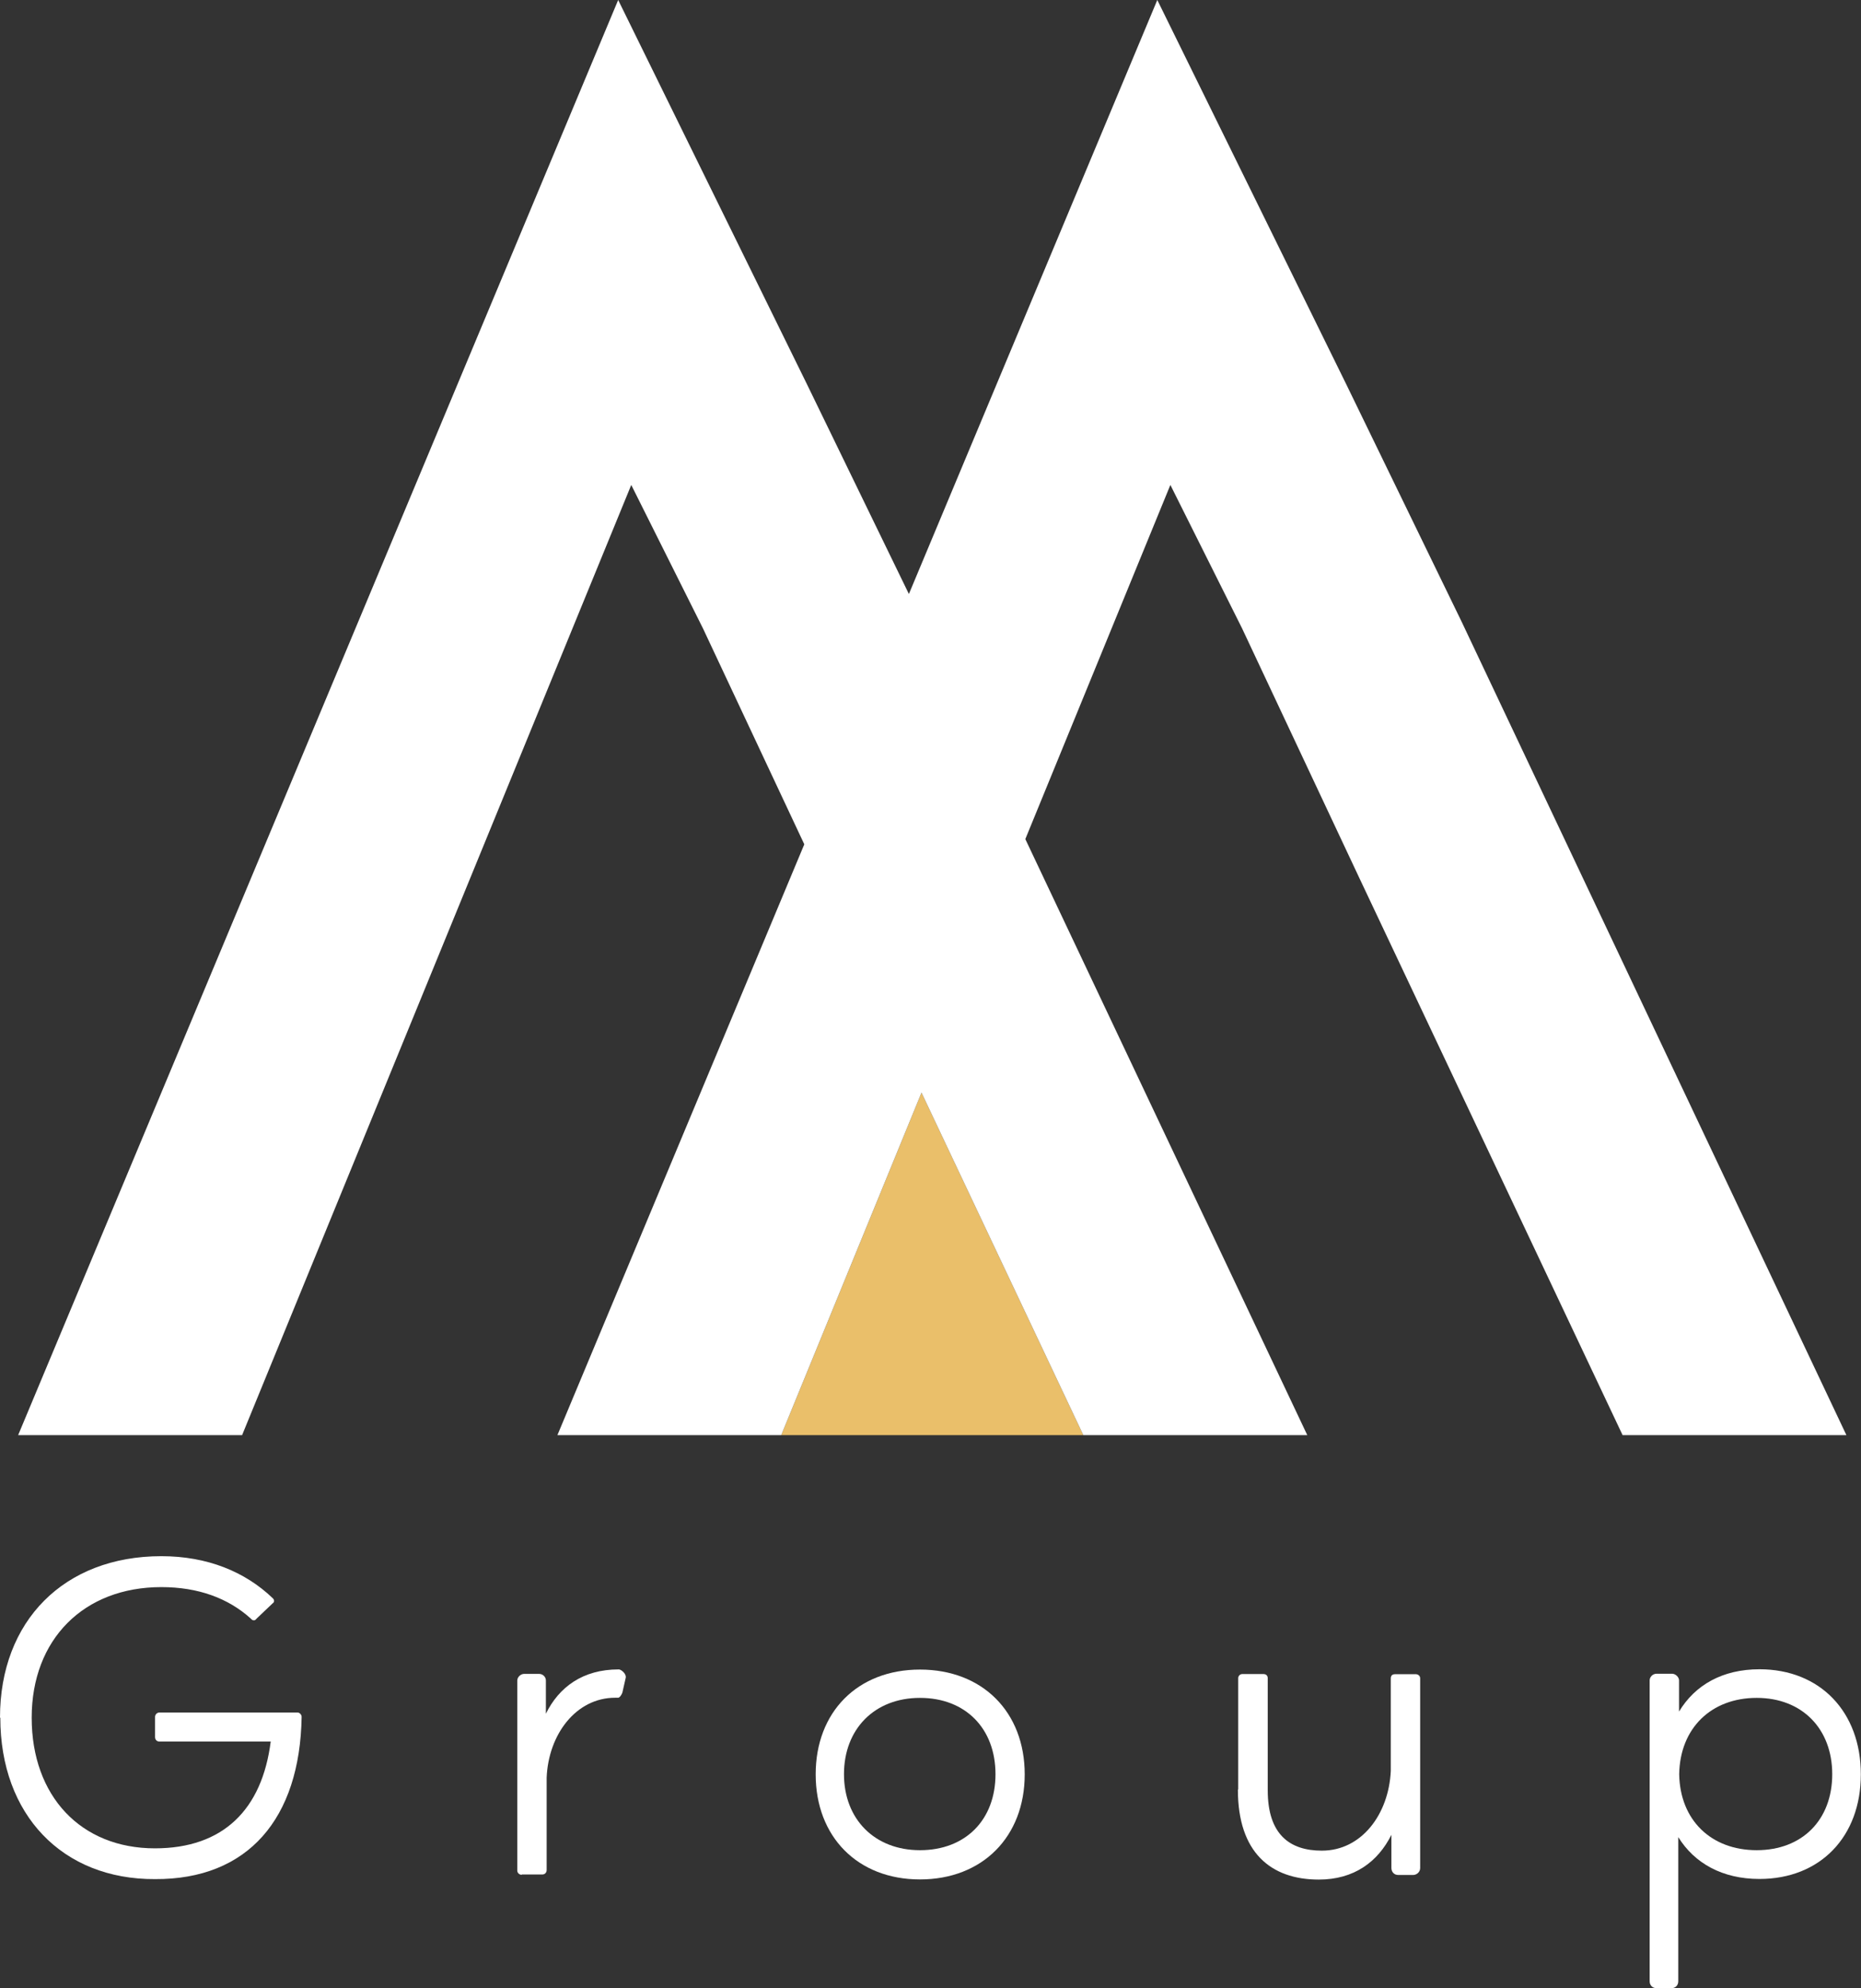 <svg xmlns="http://www.w3.org/2000/svg" id="Capa_2" data-name="Capa 2" viewBox="0 0 120.99 129.23"><rect x="0" y="0" width="120.99" height="129.23" fill="#333333" stroke="none"/><defs><style>      .cls-1 {        fill: #eabf6a;      }      .cls-2 {        fill: #fff;      }    </style></defs><g id="Capa_1-2" data-name="Capa 1"><g><g><path class="cls-2" d="M0,111.64c0-6.27,4.16-10.49,10.49-10.49,2.99,0,5.44,1.01,7.23,2.72.13.11.13.27,0,.35l-1.04.99c-.03.05-.11.11-.16.11-.11,0-.16-.05-.21-.11-1.47-1.33-3.42-2.05-5.82-2.05-5.04,0-8.43,3.39-8.43,8.49s3.2,8.49,8.01,8.49c4.46,0,6.97-2.54,7.53-6.94h-7.23c-.16,0-.29-.11-.29-.29v-1.31c0-.16.13-.29.29-.29h8.97c.13,0,.27.13.27.29-.11,6.62-3.5,10.57-9.53,10.54-6.03.03-10.06-4.19-10.06-10.49Z"></path><path class="cls-2" d="M33.92,121.86c-.16,0-.29-.13-.29-.27v-12.36c0-.21.21-.43.45-.43h.96c.27,0,.45.21.45.43v2.16c.85-1.73,2.4-2.88,4.72-2.88h.03c.13,0,.53.29.43.59l-.21.93c-.08.19-.19.32-.27.32h-.19c-2.56,0-4.35,2.4-4.46,5.2v6c0,.16-.11.29-.29.29h-1.33Z"></path><path class="cls-2" d="M59.81,108.52c4.06,0,6.81,2.75,6.81,6.81s-2.75,6.83-6.81,6.83-6.78-2.78-6.78-6.83,2.72-6.81,6.78-6.81ZM59.81,120.26c2.96,0,4.91-1.97,4.91-4.94s-1.95-4.96-4.91-4.96-4.94,2.03-4.94,4.96,2,4.94,4.94,4.94Z"></path><path class="cls-2" d="M80.5,116.31v-7.23c0-.16.13-.27.27-.27h1.36c.19,0,.29.11.29.27v7.29c0,2.88,1.44,3.92,3.52,3.92,2.59,0,4.35-2.38,4.48-5.18v-6c0-.19.08-.29.29-.29h1.33c.16,0,.29.11.29.27v12.33c0,.27-.24.45-.45.45h-.99c-.24,0-.43-.19-.43-.45v-2.16c-.88,1.76-2.43,2.91-4.72,2.91-3.12,0-5.26-1.76-5.26-5.84Z"></path><path class="cls-2" d="M107.7,129.23c-.27,0-.45-.19-.45-.45v-19.56c0-.21.19-.43.45-.43h1.01c.21,0,.45.21.45.43v2.03c1.04-1.73,2.83-2.75,5.23-2.75,3.95,0,6.59,2.78,6.59,6.83s-2.64,6.8-6.59,6.8c-2.4,0-4.22-1.01-5.28-2.72v9.37c0,.27-.19.45-.45.45h-.96ZM119.12,115.32c0-2.94-1.95-4.96-4.91-4.96s-4.99,1.97-5.04,4.96c.05,2.99,2.08,4.94,5.04,4.94s4.91-1.97,4.91-4.94Z"></path></g><g><polygon class="cls-1" points="50.79 93.28 70.43 93.28 59.91 71.02 50.79 93.28"></polygon><polygon class="cls-2" points="95.03 40.42 87.54 25.01 75.24 0 59.09 38.61 52.48 25.01 40.19 0 1.18 93.28 15.74 93.28 41.04 31.52 45.7 40.84 52.29 54.88 36.24 93.28 50.06 93.28 50.79 93.28 59.91 71.02 70.43 93.28 70.94 93.28 84.99 93.28 66.66 54.54 76.09 31.52 80.75 40.84 88.39 57.1 105.49 93.28 120.04 93.28 95.03 40.42"></polygon></g></g></g></svg>